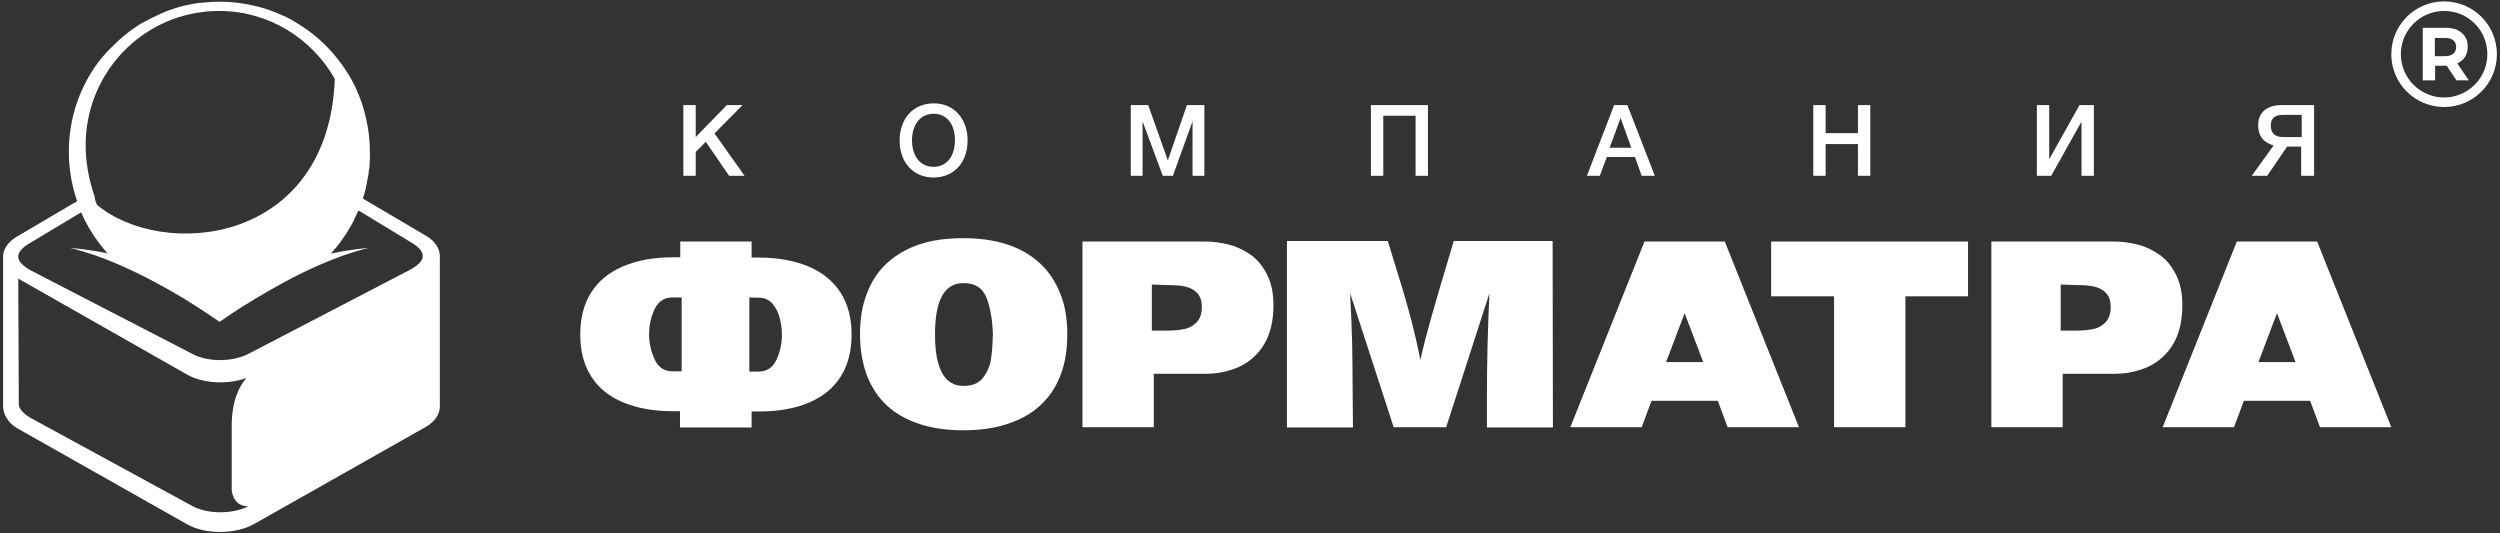 <?xml version="1.0" encoding="UTF-8"?> <!-- Generator: Adobe Illustrator 23.0.1, SVG Export Plug-In . SVG Version: 6.00 Build 0) --> <svg xmlns="http://www.w3.org/2000/svg" xmlns:xlink="http://www.w3.org/1999/xlink" id="Layer_1" x="0px" y="0px" width="890.1px" height="189.9px" viewBox="0 0 890.1 189.9" style="enable-background:new 0 0 890.1 189.9;" xml:space="preserve"><rect x="0" y="0" width="890.1" height="189.9" fill="#333333" stroke="none"/> <style type="text/css"> .st0{fill:#FFFFFF;} .st1{fill-rule:evenodd;clip-rule:evenodd;fill:#FFFFFF;} </style> <g> <path class="st0" d="M151.6,83.9l-22.4-13.2c0.4-1.3,0.8-2.6,1.1-3.9c0-0.1,0-0.1,0-0.2c0.2-0.7,0.3-1.3,0.4-2 c0.1-0.7,0.3-1.4,0.4-2.1c0.1-0.5,0.1-0.9,0.2-1.3c0-0.1,0-0.2,0-0.3c0.1-0.4,0.1-0.9,0.2-1.3c0.1-0.5,0.1-0.9,0.1-1.4 c0-0.6,0.1-1.2,0.1-1.8c0-0.1,0-0.2,0-0.3c0-0.7,0-1.3,0-2v0c0-4.2-0.5-8.2-1.4-12.1c-0.3-1.3-0.7-2.6-1-3.8v0 c-0.4-1.3-0.8-2.5-1.3-3.7c0,0,0,0,0,0c-0.3-0.8-0.7-1.6-1-2.4c-0.5-1.2-1.1-2.4-1.7-3.5c-0.6-1.1-1.3-2.2-2-3.3c0,0,0,0,0,0 c-4.2-6.5-9.7-12.1-16.3-16.3c0,0,0,0,0,0c-1.1-0.7-2.2-1.3-3.3-2c-1.1-0.6-2.3-1.2-3.5-1.7c-0.8-0.3-1.6-0.7-2.4-1c0,0,0,0,0,0 c-1.2-0.5-2.5-0.9-3.7-1.3h0c-1.2-0.4-2.5-0.7-3.8-1c-3.9-0.9-8-1.4-12.1-1.4c-1.8,0-3.7,0.1-5.5,0.3c-0.4,0-0.8,0.1-1.2,0.1 c-0.1,0-0.1,0-0.2,0c-1.9,0.2-3.8,0.6-5.6,1c-1,0.2-2,0.5-2.9,0.8c-0.4,0.1-0.8,0.2-1.2,0.4c-0.2,0.1-0.4,0.1-0.6,0.2 c-1.3,0.4-2.6,0.9-3.8,1.5c-1.8,0.8-3.6,1.7-5.3,2.6c-0.5,0.3-1,0.5-1.5,0.8c-0.7,0.4-1.5,0.9-2.2,1.4c-2.8,1.9-5.5,4.1-7.9,6.6 C38.4,18,36.7,20,35.1,22c0,0,0,0,0,0c-6.7,9-10.6,20-10.6,32.1c0,4.2,0.5,8.2,1.4,12.1c0.2,0.9,0.4,1.7,0.7,2.6 c0.2,0.9,0.5,1.9,0.9,2.8L6.1,84.2c-3.5,2-5.2,4.9-5,7.7l0,52.3c0,0.1,0,0.1,0,0.2c-0.1,2.6,1.5,6,4.9,8l60.5,34.2 c6.6,3.8,17.4,3.7,24.1-0.1l61-34.5c3.5-2,5.2-4.9,5-7.8l0-52.8C156.7,88.7,155,85.8,151.6,83.9z M71.9,4.3c2-0.3,4-0.4,6.1-0.4 c17.6,0,33,9.7,41.2,24.2C117,87.1,58.1,92.6,34.5,72.9c0,0.1,0,0.1,0,0c-0.1-0.4-0.3-0.7-0.4-1.1v0l-0.2-0.5l0-0.1l0,0l0,0 l-0.1-0.4l0-0.1l-0.1-0.2l0-0.1l0-0.1l0-0.1l0-0.1l0-0.1c-0.2-0.6-0.4-1.2-0.6-1.8c-1.7-5.5-2.6-11.1-2.6-16.3 C30.4,27.5,48.4,7.3,71.9,4.3z M10.9,86.4l18-10.8c1.6,3.8,3.7,7.3,6.1,10.6c0,0,0,0,0,0c1.1,1.4,2.1,2.7,3.3,4 c-7.8-1.6-13.2-1.9-13.2-1.9c5.7,1.4,11.7,3.5,17.4,6C51,98,59,102.4,65.3,106.2c6.2,3.8,10.7,6.9,12.3,8c0.2,0.1,0.4,0.3,0.6,0.4 l0.6-0.4c1.5-1.1,6-4.2,12.2-7.9c6.3-3.8,14.3-8.3,22.8-12c5.7-2.5,11.6-4.6,17.3-6c0,0-5.4,0.3-13.3,2c1.2-1.3,2.3-2.7,3.4-4.1 c0,0,0,0,0,0c0.3-0.4,0.6-0.9,0.9-1.3c0.3-0.4,0.6-0.9,0.9-1.3c0.9-1.4,1.7-2.8,2.5-4.2c0.3-0.5,0.5-1,0.7-1.5 c0.2-0.5,0.5-1,0.7-1.5c0,0,0-0.1,0.1-0.1c0.2-0.4,0.4-0.9,0.6-1.4h0l18.6,11.3c2.9,1.7,4.3,3.3,4.3,4.9c0,0.2,0,0.3,0,0.4v0 c-0.2,1.5-1.7,3-4.4,4.5l-57.1,29.7c-5.9,3.3-15.3,3.4-21.1,0L10.8,96.2C5,92.9,5.1,89.7,10.9,86.4z M68,179.9l-57.1-31.1 c-2.4-1.4-3.8-2.9-4.2-4.5L6.5,99.2l60,34.1c5.7,3.3,14.6,3.7,21.2,1.3c-2.4,2.8-5.2,7.9-5.2,17c0,15.8,0,22.8,0,22.8 s0.2,5.8,5.9,5.9C82.4,183.2,73.5,183.1,68,179.9z"></path> <g> <path class="st1" d="M264.4,37.4h-5.6l-11.1,11.4V37.4h-4.4v25.2h4.4v-8.5l3.6-3.6l8.3,12.1h5.5l-10.7-15.1L264.4,37.4L264.4,37.4 z M332.5,36.8c-7.7,0-12.2,5.8-12.2,13.2c0,7.9,4.9,13.2,12.1,13.2c7.2,0,12.1-5.3,12.1-13.2C344.5,42.2,339.6,36.8,332.5,36.8 L332.5,36.8z M332.4,40.5c4.7,0,7.6,3.7,7.6,9.4c0,5.8-3,9.5-7.6,9.5c-4.7,0-7.7-3.7-7.7-9.6C324.8,44.2,327.8,40.5,332.4,40.5 L332.4,40.5z M428.8,37.4h-6.2l-6.8,19.7l-7-19.7h-6.2v25.2h4.2V43.2l7.2,19.4h3.6l7-19.4v19.4h4.2L428.8,37.4L428.8,37.4z M508.5,37.4h-20.4v25.2h4.4V41.2h11.5v21.4h4.4V37.4L508.5,37.4z M579.4,37.4h-4.7l-9.7,25.2h4.6l2.5-6.7h10l2.4,6.7h4.7 L579.4,37.4L579.4,37.4z M580.8,52.6h-7.7L577,42L580.8,52.6L580.8,52.6z M665.9,37.4h-4.4v10H650v-10h-4.4v25.2h4.4V51.3h11.5 v11.3h4.4V37.4L665.9,37.4z M725.2,62.6h5.1l10.8-19.3v19.3h4.4V37.4h-5.1l-10.8,19.3V37.4h-4.4L725.2,62.6 C725.2,62.6,725.2,62.6,725.2,62.6z M823.9,62.6V37.4h-11.5c-5.4,0-8.4,2.8-8.4,7c0,3.2,1,6,5.5,7.4l-7.8,10.8h5.5l7.1-10.4h5 v10.4L823.9,62.6L823.9,62.6z M819.5,48.8h-6.7c-2.8,0-4.3-1.4-4.3-4.1c0-2.6,1.4-3.8,4.4-3.8h6.6V48.8z"></path> <g> <polygon class="st1" points="700.7,86 700.7,86 700.7,105.5 678.4,105.5 678.4,152.1 653,152.1 653,105.5 630.6,105.5 630.6,86 "></polygon> <path class="st1" d="M410.1,101.3L410.1,101.3v16.4h5.6c2.4,0,4.4-0.2,6.2-0.6c1.8-0.4,3.2-1.3,4.3-2.5s1.7-3,1.7-5.3 c0-2.2-0.6-3.9-1.7-5c-1.1-1.2-2.6-1.9-4.3-2.3c-1.8-0.4-3.9-0.5-6.3-0.5L410.1,101.3L410.1,101.3z M385.4,152.1L385.4,152.1V86 h43.7c2.9,0,5.7,0.4,8.5,1.1c2.8,0.7,5.4,2,7.8,3.7c2.4,1.7,4.3,4.1,5.8,7.1c1.5,3,2.2,6.6,2.2,10.8c0,5.5-1.1,10.1-3.2,13.7 c-2.2,3.7-5.1,6.3-8.8,8.1c-3.7,1.7-7.8,2.6-12.4,2.6h-18.2v19H385.4z"></path> <path class="st1" d="M343,100.8L343,100.8c-6.8,0-10.1,6.1-10.1,18.3c0,12.2,3.4,18.3,10.1,18.3c3.1,0,5.4-0.9,6.9-2.8 c1.5-1.9,2.5-4.1,2.9-6.5c0.4-2.5,0.6-5.4,0.7-8.9c-0.1-4.8-0.8-9.1-2.1-12.8C350,102.6,347.3,100.8,343,100.8L343,100.8z M380,119L380,119c0,5.6-0.8,10.5-2.5,14.8c-1.7,4.3-4.1,7.8-7.3,10.7c-3.2,2.9-7.1,5-11.7,6.5s-9.8,2.2-15.5,2.2 c-5.7,0-10.9-0.7-15.5-2.2c-4.6-1.5-8.4-3.6-11.6-6.5c-3.1-2.9-5.5-6.4-7.2-10.7c-1.6-4.3-2.5-9.2-2.5-14.8 c0-5.5,0.8-10.4,2.5-14.6c1.6-4.3,4-7.9,7.2-10.8c3.2-2.9,7-5.1,11.5-6.6c4.5-1.5,9.7-2.2,15.5-2.2c5.8,0,11,0.7,15.6,2.2 c4.6,1.5,8.4,3.7,11.6,6.6c3.2,2.9,5.6,6.5,7.3,10.7C379.2,108.6,380,113.5,380,119z"></path> <path class="st1" d="M266.8,105.9L266.8,105.9v26.4h3.3c2.9,0,5-1.4,6.3-4.1c1.3-2.8,2-5.8,2-9.1c0-1.9-0.3-3.9-0.8-5.9 s-1.4-3.7-2.6-5.1c-1.2-1.4-2.9-2.1-4.8-2.1L266.8,105.9L266.8,105.9z M242.7,105.9L242.7,105.9h-3.3c-2.9,0-5,1.4-6.3,4.1 s-2,5.8-2,9c0,3.2,0.7,6.2,2,9c1.3,2.8,3.4,4.2,6.3,4.2h3.3V105.9L242.7,105.9z M242.1,152.1v-5.7h-2.5c-5.2,0-9.8-0.6-13.9-1.8 c-4.1-1.2-7.6-2.9-10.4-5.2c-2.9-2.3-5-5.2-6.5-8.6c-1.5-3.4-2.2-7.3-2.2-11.8c0-5.8,1.3-10.8,3.9-14.9c2.6-4.1,6.4-7.2,11.4-9.3 c5-2.1,10.9-3.2,17.8-3.2h2.5V86h25.4v5.7h2.5c6.9,0,12.8,1.1,17.8,3.2c5,2.1,8.7,5.2,11.4,9.3c2.6,4.1,3.9,9.1,3.9,14.9 c0,5.9-1.3,10.9-3.9,15c-2.6,4.1-6.4,7.2-11.4,9.3c-5,2.1-10.9,3.1-17.8,3.1h-2.5v5.7H242.1z"></path> <path class="st1" d="M733.7,101.3L733.7,101.3v16.4h5.6c2.4,0,4.4-0.2,6.2-0.6c1.8-0.4,3.2-1.3,4.3-2.5c1.1-1.3,1.7-3,1.7-5.3 c0-2.2-0.6-3.9-1.7-5c-1.1-1.2-2.6-1.9-4.3-2.3c-1.8-0.4-3.9-0.5-6.3-0.5L733.7,101.3L733.7,101.3z M709,152.1L709,152.1V86h43.7 c2.9,0,5.7,0.4,8.5,1.1c2.8,0.7,5.4,2,7.8,3.7c2.4,1.7,4.3,4.1,5.8,7.1c1.5,3,2.2,6.6,2.2,10.8c0,5.5-1.1,10.1-3.2,13.7 c-2.2,3.7-5.1,6.3-8.8,8.1c-3.7,1.7-7.8,2.6-12.4,2.6h-18.2v19H709z"></path> <path class="st1" d="M552.8,85.8h-35.2l-5,16.8c-2.5,8.6-5,17-6.9,25.6c-1.6-8.5-3.8-16.8-6.3-25.2l-5.3-17.2h-35.9v66.4h23.5 l-0.1-12.8c-0.1-15.2-0.1-19.2-0.9-35l15.5,47.7h18.7l15.4-47.7c-0.6,12.6-0.9,25.2-0.9,37.8v10h23.5L552.8,85.8L552.8,85.8z"></path> <path class="st1" d="M609.4,86h-19.2h-4.7l-26.4,66.1h25.4l3.5-9.4h23.6l3.5,9.4h25.4L614.1,86L609.4,86L609.4,86z M606.4,128.9 h-13.2l6.6-17.4L606.4,128.9z"></path> <path class="st1" d="M820.3,86h-19.2h-4.7L770,152.1h25.4l3.5-9.4h23.6l3.5,9.4h25.4L825,86L820.3,86L820.3,86z M817.3,128.9 h-13.2l6.6-17.4L817.3,128.9z"></path> </g> </g> <g> <g> <path class="st0" d="M874.6,28.6l-3.5-5.2h-0.2H867v5.2h-4.4V9.9h8c1.7,0,3.1,0.2,4.3,0.8s2.1,1.3,2.8,2.4 c0.7,1.1,0.9,2.2,0.9,3.6c0,1.4-0.4,2.6-0.9,3.5c-0.7,1.1-1.7,1.8-2.8,2.4l4.1,6C879.1,28.6,874.6,28.6,874.6,28.6z M873.4,14.3 c-0.7-0.6-1.7-0.8-3-0.8h-3.5V20h3.5c1.3,0,2.2-0.2,3-0.8c0.7-0.6,1.1-1.4,1.1-2.4C874.5,15.6,874.1,14.9,873.4,14.3z"></path> </g> <path class="st0" d="M885.6,19.3c0,8.5-6.9,15.4-15.4,15.4s-15.4-6.9-15.4-15.4s6.9-15.4,15.4-15.4 C878.8,3.9,885.6,10.8,885.6,19.3z M870.2,0.5c-10.4,0-18.8,8.4-18.8,18.8s8.4,18.8,18.8,18.8c10.4,0,18.8-8.4,18.8-18.8 S880.6,0.5,870.2,0.5z"></path> </g> </g> </svg> 